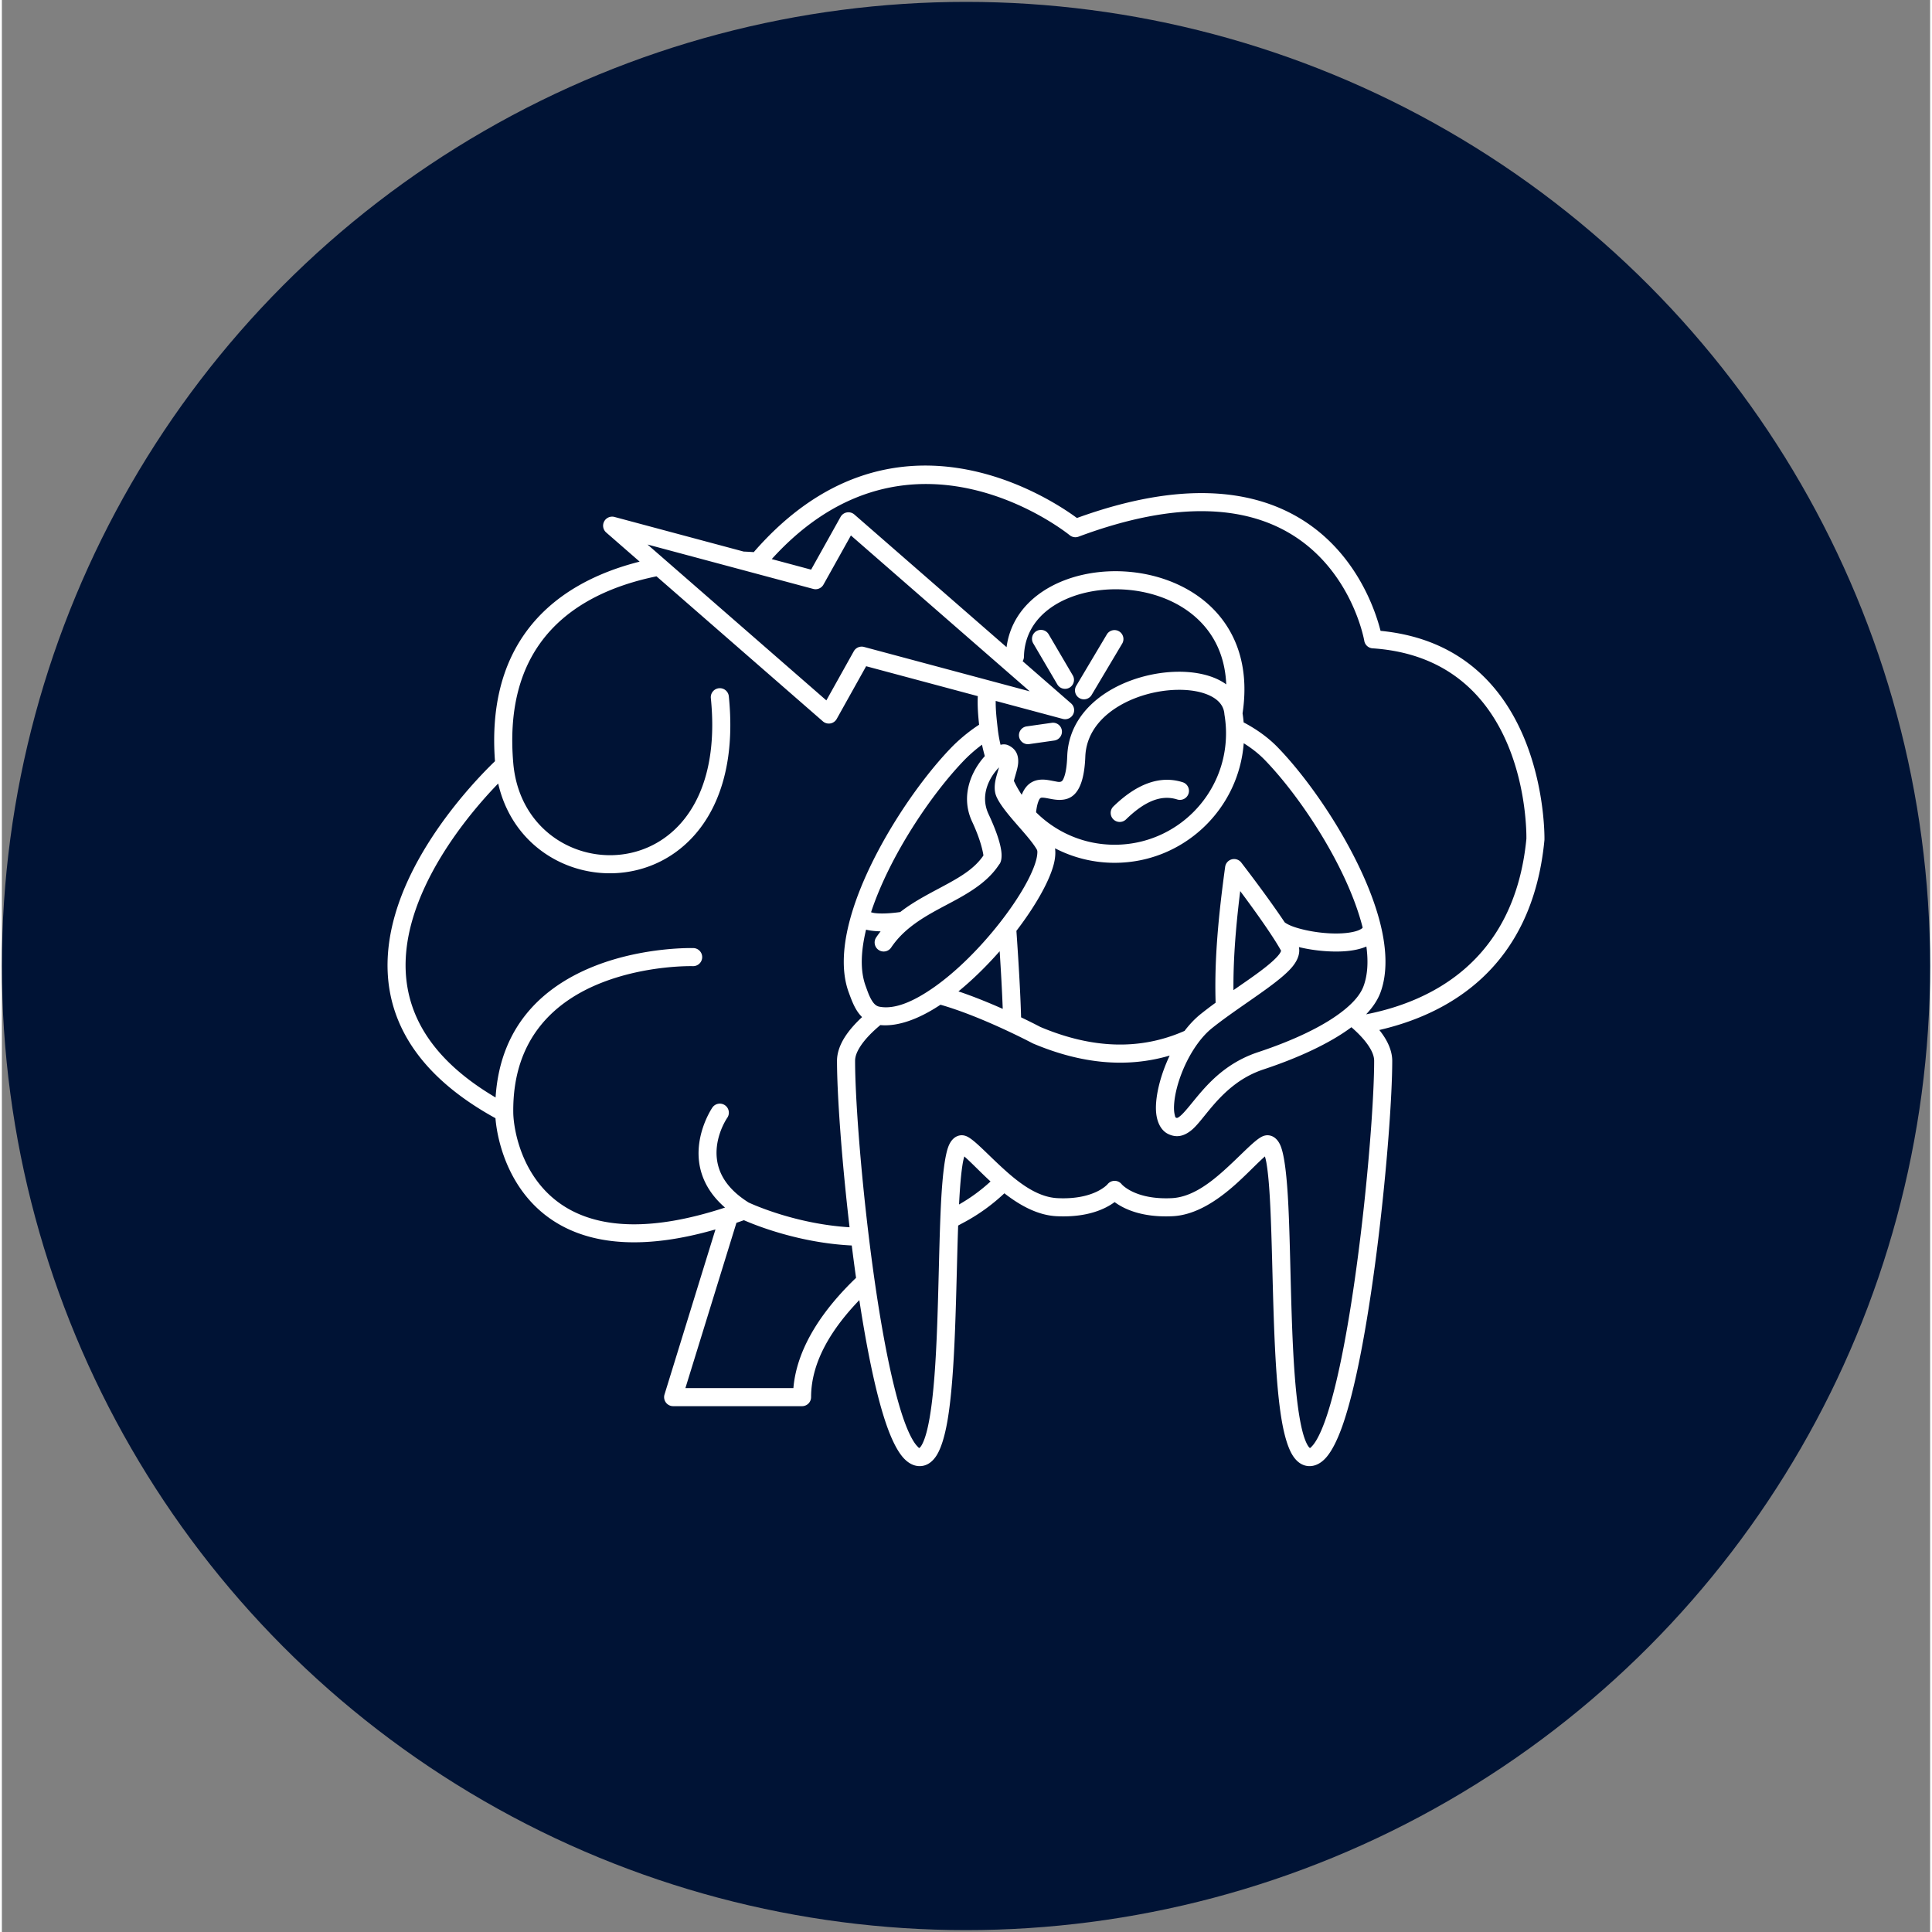 <svg xmlns="http://www.w3.org/2000/svg" xmlns:xlink="http://www.w3.org/1999/xlink" width="512" height="512" x="0" y="0" viewBox="0 0 512 513" style="enable-background:new 0 0 512 512" xml:space="preserve" fill-rule="evenodd" class=""><rect x="0" y="0" width="512" height="513" fill="#808080" stroke="none"/><circle r="256" cx="256" cy="256.5" fill="#001335"></circle><g transform="matrix(0.6,0,0,0.6,102.4,102.583)"><path d="M47.764 323.884c-21.159-11.64-33.91-24.889-40.85-38.544-11.577-22.779-7.146-46.914 2.579-67.665 12.167-25.965 32.542-46.491 38.059-51.776-1.835-24.661 3.666-42.82 13.018-56.206 12.528-17.934 32.118-27.351 51.005-32.111L96.776 64.684a4 4 0 0 1 3.664-6.879l57.162 15.316c1.854.075 3.364.169 4.47.251 61.089-70.311 130.871-24.068 143.023-15.105 46.89-17.012 77.724-12.079 97.858-.326 25.636 14.965 34.246 41.315 36.507 50.266 74.297 7.184 72.534 92.356 72.534 92.356a3.944 3.944 0 0 1-.017.287c-5.457 56.991-43.139 77.099-73.068 84a35.084 35.084 0 0 1 2.276 3.165c2.194 3.463 3.441 7.027 3.441 10.492 0 30.666-9.028 125.42-22.255 162.11-2.182 6.05-4.545 10.623-6.919 13.347-2.359 2.707-4.926 3.89-7.394 3.893-2.773.004-5.403-1.443-7.483-4.726-1.958-3.088-3.567-8.247-4.745-14.888-4.147-23.396-3.784-66.659-5.154-95.07-.39-8.098-.916-14.952-1.757-19.707a26.017 26.017 0 0 0-.638-2.663 66.713 66.713 0 0 0-1.91 1.751c-3.087 2.907-6.892 6.873-11.233 10.737-7.856 6.989-17.442 13.459-27.669 13.965-13.745.679-21.739-3.311-25.697-6.25-3.959 2.939-11.952 6.929-25.697 6.25-8.316-.411-16.209-4.766-23.091-10.137-5.363 5.036-11.009 9.079-16.806 12.29l-.004.003c-.714.395-1.43.778-2.149 1.149-.438.24-.939.518-1.498.832-1.001 28.009-1.05 65.614-4.814 86.85-1.177 6.641-2.786 11.8-4.744 14.888-2.081 3.283-4.71 4.73-7.484 4.726-2.467-.003-5.035-1.186-7.394-3.893-2.373-2.724-4.737-7.297-6.918-13.347-4.743-13.156-8.946-33.778-12.387-56.233-11.78 12.235-21.343 26.934-21.343 42.941a4 4 0 0 1-4 4h-57.042a4.001 4.001 0 0 1-3.822-5.18l22.55-73.039c-31.63 9.124-53.04 6.266-67.46-1.306-23.465-12.322-29.078-37.416-29.905-47.916zm215.318-165.293c-3.231 2.393-5.966 4.906-7.706 6.698-14.652 15.084-33.222 42.625-41.395 67.454.466.137 1.049.289 1.544.353 3.066.399 7.206.14 11.365-.443 6.628-5.16 14.182-8.777 21.138-12.598 6.234-3.424 11.99-6.962 15.687-12.446-.142-1.071-1.005-6.4-4.995-14.944-5.532-11.846.13-23.021 5.609-29.023a73.099 73.099 0 0 1-1.247-5.051zM155.89 80.945l-40.835-10.942 79.146 68.984 12.142-21.745a3.999 3.999 0 0 1 4.527-1.914l55.632 14.907.103.027 17.606 4.718-12.786-11.145a7.934 7.934 0 0 1-.101-.088l-66.259-57.752-12.142 21.746a4 4 0 0 1-4.527 1.914l-32.362-8.672-.144-.038zm268.173 194.453c3.747-3.146 6.566-6.435 7.861-9.936 1.874-5.066 2.136-11.049 1.265-17.553-2.52 1.095-5.787 1.811-9.453 2.08-6.388.47-14.068-.282-20.41-1.83.553 2.625-.355 5.668-3.038 8.865-4.87 5.804-16.496 13.188-27.426 21.005-2.767 1.979-5.482 3.991-8.011 6.02-2.304 1.849-4.417 4.181-6.317 6.781l-.005.007c-5.751 7.875-9.562 18.188-10.339 25.837-.224 2.203-.206 4.151.181 5.677.145.57.17 1.116.568 1.311.556.272 1.001-.085 1.515-.47.627-.469 1.254-1.081 1.915-1.79 4.321-4.636 9.521-12.66 18.263-19.139a51.429 51.429 0 0 1 14.599-7.592c14.873-4.924 29.588-11.513 38.828-19.27zm-171.141 86.666c4.795-2.717 9.47-6.073 13.936-10.174-3.701-3.404-6.971-6.78-9.686-9.336a68.139 68.139 0 0 0-1.909-1.751 26.012 26.012 0 0 0-.639 2.663c-.801 4.536-1.318 10.984-1.702 18.598zm-98.518 8.118-22.582 73.143h47.792c1.559-18.365 13.61-35.258 27.727-48.789a934.81 934.81 0 0 1-1.897-14.318c-23.133-1.146-42.269-8.802-47.737-11.192-1.112.399-2.213.784-3.303 1.156zm277.133-130.678c-6.671-26.414-27.37-57.744-43.37-74.215-2.648-2.726-5.797-5.191-9.262-7.339-2.244 29.577-26.985 52.911-57.133 52.911-9.507 0-18.477-2.32-26.373-6.425.282 1.987.124 4.37-.572 7.075-1.944 7.559-8.097 18.469-16.52 29.459.88 12.587 1.78 27.315 2.069 38.277a271.16 271.16 0 0 1 8.575 4.277c22.786 9.6 44.042 10.445 63.767 1.724 2.165-2.84 4.557-5.376 7.126-7.438a175.688 175.688 0 0 1 6.62-5.031c-.462-15.476.456-32.817 4.223-60.134a4 4 0 0 1 7.125-1.903s11.327 14.623 19.227 26.463c1.928 1.456 5.374 2.572 9.305 3.443 6.915 1.533 15.345 2.061 21.094.76 1.299-.295 2.438-.67 3.313-1.206.343-.21.693-.387.786-.698zm-178.889 28.258c6.791 2.276 13.675 5.101 19.607 7.736-.279-7.73-.793-16.804-1.357-25.51-5.656 6.434-11.894 12.59-18.25 17.774zm72.279 85.382s5.916 6.924 22.147 6.122c8.478-.419 16.233-6.157 22.746-11.952 7.551-6.719 13.651-13.616 17.228-15.313 1.637-.776 3.162-.715 4.578-.069 1.211.553 2.547 1.771 3.506 3.982 1.816 4.186 2.919 14.088 3.535 26.874 1.355 28.108.938 70.913 5.041 94.059.806 4.549 1.761 8.281 3.002 10.864.286.595.581 1.116.902 1.548.158.212.442.478.559.585.346-.074.604-.45.959-.818.672-.696 1.321-1.619 1.973-2.728 2.994-5.091 5.751-13.576 8.332-24.096 10.422-42.492 17.191-117.263 17.191-143.695 0-2.068-.89-4.145-2.199-6.211-1.511-2.386-3.587-4.714-5.917-6.916a3.896 3.896 0 0 1-.274-.256 63.476 63.476 0 0 0-1.673-1.506c-9.905 7.411-24.263 13.829-38.817 18.647a43.538 43.538 0 0 0-12.35 6.424c-9.856 7.306-14.977 16.714-19.621 20.496-3.397 2.766-6.696 3.449-10.348 1.665-3.026-1.479-5.149-5.162-5.357-10.578-.244-6.345 1.98-15.509 6.068-24.101-18.93 5.571-39.086 3.695-60.464-5.347a4.001 4.001 0 0 1-.317-.151s-4.254-2.257-10.616-5.244l-.008-.004c-8.075-3.791-19.554-8.769-30.026-11.762-9.406 6.269-18.754 9.759-26.616 9.007-3.538 2.961-6.827 6.235-8.974 9.626-1.309 2.066-2.2 4.143-2.2 6.211 0 15.021 2.186 45.651 5.986 77.098.031.164.052.332.061.502a919.243 919.243 0 0 0 2.523 19.148c.029.146.05.294.063.442 2.439 17.005 5.323 33.311 8.559 46.505 2.58 10.52 5.337 19.005 8.331 24.096.653 1.109 1.301 2.032 1.974 2.728.354.368.612.744.959.818.117-.107.4-.373.558-.585.321-.432.617-.953.903-1.548 1.24-2.583 2.196-6.315 3.002-10.864 3.813-21.513 3.722-60.009 4.778-87.903l.005-.142.005-.125.007-.183c.075-1.959.157-3.864.245-5.706.617-12.786 1.72-22.688 3.536-26.874.959-2.211 2.294-3.429 3.505-3.982 1.417-.646 2.941-.707 4.578.069 3.578 1.697 9.678 8.594 17.229 15.313a109.253 109.253 0 0 0 1.728 1.508c6.14 5.245 13.277 10.061 21.018 10.444 16.23.802 22.146-6.122 22.146-6.122a4.002 4.002 0 0 1 6.311 0zM211.775 240.442c-2.263 9.386-2.727 18.067-.156 25.02.676 1.827 1.424 4.207 2.659 6.237.795 1.307 1.781 2.527 3.394 2.839l.003.001c6.967 1.344 15.396-2.48 24.015-8.502l.004-.003c10.452-7.303 20.987-18.046 29.365-28.768 6.988-8.944 12.481-17.861 15.061-24.752.754-2.014 1.251-3.823 1.401-5.371.083-.864.135-1.596-.168-2.126-1.645-2.878-4.805-6.496-7.985-10.134a4.106 4.106 0 0 1-.335-.385 262.625 262.625 0 0 1-2.843-3.292c-3.141-3.714-5.773-7.258-6.829-9.912-.81-2.034-.825-4.446-.308-6.983l.015-.079c.383-1.847 1.043-3.784 1.539-5.598-3.989 4.082-8.64 12.077-4.638 20.646 4.748 10.168 5.682 15.344 5.771 17.825.115 3.2-.865 4.309-1.088 4.517-4.393 6.762-11.196 11.283-18.772 15.445-6.861 3.769-14.374 7.269-20.828 12.495l-.007.006c-3.031 2.457-5.823 5.307-8.165 8.793a4 4 0 0 1-6.64-4.462 44.704 44.704 0 0 1 1.97-2.707c-2.461-.053-4.673-.295-6.435-.75zM48.97 175.77c-7.884 8.133-22.703 24.964-32.233 45.299-8.718 18.604-13.07 40.225-2.691 60.647 5.934 11.675 16.626 22.886 33.772 32.995 2.118-33.304 22.928-49.91 43.85-58.17 21.796-8.605 43.703-7.946 43.703-7.946a4.002 4.002 0 0 1 3.879 4.117 4.002 4.002 0 0 1-4.116 3.88s-20.314-.591-40.528 7.39c-19.716 7.784-39.35 23.927-38.958 57.409v.008c.087 7.251 3.802 31.798 25.74 43.318 14.154 7.432 35.593 9.332 67.968-1.281-5.447-4.709-8.551-9.738-10.189-14.602-5.199-15.434 4.598-29.673 4.598-29.673 1.257-1.815 3.751-2.269 5.566-1.012s2.268 3.751 1.012 5.566c0 0-7.551 10.82-3.595 22.565 1.714 5.088 5.627 10.264 13.046 14.915 2.056.958 20.985 9.503 44.677 10.958-3.532-30.271-5.554-59.134-5.554-73.646 0-3.465 1.248-7.029 3.441-10.492 1.937-3.058 4.631-6.066 7.653-8.879a15.098 15.098 0 0 1-1.43-1.614c-2.166-2.814-3.443-6.522-4.465-9.285-3.089-8.352-2.79-18.812-.011-30.111a104.596 104.596 0 0 1 1.818-6.459c8.299-26.323 28.117-55.895 43.715-71.952 2.563-2.639 7.032-6.652 12.161-9.96-.404-3.809-.796-8.279-.575-12.653l-49.415-13.24-13.026 23.331a4 4 0 0 1-6.121 1.065l-73.629-64.175c-18.759 3.846-39.317 12.173-51.905 30.191-8.658 12.394-13.456 29.344-11.487 52.416 2.935 34.388 36.86 48.913 61.698 36.332 17-8.611 29.332-29.729 25.736-65.092a4 4 0 0 1 7.958-.81c4.059 39.907-10.895 63.321-30.079 73.038-27.326 13.842-64.07.235-71.984-34.388zm220.177-36.545c-.059 4.361.502 8.729.879 12.174l.001.007a59.081 59.081 0 0 0 1.262 7.237 2.61 2.61 0 0 1 .102-.027c1.442-.363 2.597-.115 3.419.28 3.291 1.582 4.45 4.239 4.285 7.631-.114 2.346-1.195 5.27-1.906 8.09l.048.103a49.271 49.271 0 0 0 3.422 6.041c1.055-2.658 2.423-4.227 3.799-5.167 2.095-1.429 4.509-1.749 7.083-1.457 1.267.144 2.582.441 3.878.669.97.171 1.923.466 2.75.071.568-.271.885-.947 1.261-1.959.755-2.037 1.21-5.017 1.374-9.305.467-12.224 7.403-21.626 17.104-27.945 9.235-6.016 20.985-9.185 31.51-9.356 7.297-.119 14.01 1.215 19.014 3.883a23.305 23.305 0 0 1 2.733 1.702c-.425-10.284-3.766-18.601-9.012-25.028-10.86-13.304-29.569-18.493-46.276-16.725-17.914 1.896-33.866 11.837-34.231 29.504a3.986 3.986 0 0 1-.574 1.983l21.418 18.668a4 4 0 0 1-3.664 6.879zm24.796 9.685a3.96 3.96 0 0 1 4.477 3.361 3.962 3.962 0 0 1-3.362 4.477l-11.107 1.58c-2.162.308-4.168-1.198-4.476-3.361s1.198-4.169 3.361-4.477zm9.305-21.002a3.96 3.96 0 0 1-1.41 5.418 3.96 3.96 0 0 1-5.417-1.41l-10.668-18.176c-1.106-1.884-.474-4.311 1.41-5.417s4.311-.474 5.417 1.41zm8.286 8.77a3.96 3.96 0 0 1-6.803-4.049l13.639-22.917a3.96 3.96 0 0 1 6.803 4.049zm58.817 8.338c-.259-3.534-2.481-6.054-5.683-7.761-3.972-2.118-9.328-3.039-15.12-2.944-9.107.148-19.283 2.855-27.274 8.06-7.525 4.902-13.113 12.066-13.476 21.547-.651 17.031-6.636 19.191-11.754 19.096-1.615-.03-3.324-.393-5.003-.706-.678-.127-1.349-.245-1.997-.27-.381-.014-.76-.052-1.076.164-.427.291-.688.851-.981 1.632-.44 1.178-.763 2.705-.981 4.666 8.917 8.873 21.205 14.361 34.766 14.361 27.209 0 49.299-22.09 49.299-49.299 0-.712-.015-1.421-.045-2.126l-.001-.008a49.47 49.47 0 0 0-.628-6.032l-.001-.006a4.127 4.127 0 0 1-.044-.369zm-43.536 46.634a4.001 4.001 0 0 1-5.656-.081 4.003 4.003 0 0 1 .082-5.657c10.157-9.868 20.479-13.921 30.636-10.712a4.002 4.002 0 0 1 2.609 5.02 4.002 4.002 0 0 1-5.019 2.609c-7.608-2.404-15.044 1.43-22.652 8.821zm106.255 86.264c27.939-5.463 65.63-23.026 70.929-77.687.058-3.802.363-79.72-68.065-84.281a4.001 4.001 0 0 1-3.677-3.32s-5.364-31.447-33.337-47.776c-19.036-11.112-48.329-15.02-93.11 1.678a3.999 3.999 0 0 1-3.93-.652S231.628 8.462 170.034 76.452l17.423 4.669 13.026-23.331a4 4 0 0 1 6.121-1.065l67.35 58.702c2.559-19.358 20.404-31.051 41.081-33.239 19.289-2.041 40.776 4.262 53.315 19.622 8.32 10.192 12.835 24.379 10.041 42.909.205 1.321.365 2.657.478 4.006 5.721 3.001 10.9 6.731 15.037 10.99 16.887 17.385 38.692 50.603 45.533 78.411 2.779 11.299 3.078 21.759-.012 30.111-1.228 3.321-3.399 6.57-6.357 9.677zm-42.362-35.781c-4.173-6.29-9.406-13.464-13.358-18.759-2.284 18.499-3.077 31.955-2.988 43.835 6.907-4.779 13.517-9.257 17.723-13.179 1.211-1.129 2.201-2.186 2.863-3.193.212-.322.426-.824.51-1.031-1.212-2.197-2.872-4.842-4.75-7.673z" fill="#ffffff" opacity="1" data-original="#000000" class=""></path></g></svg>